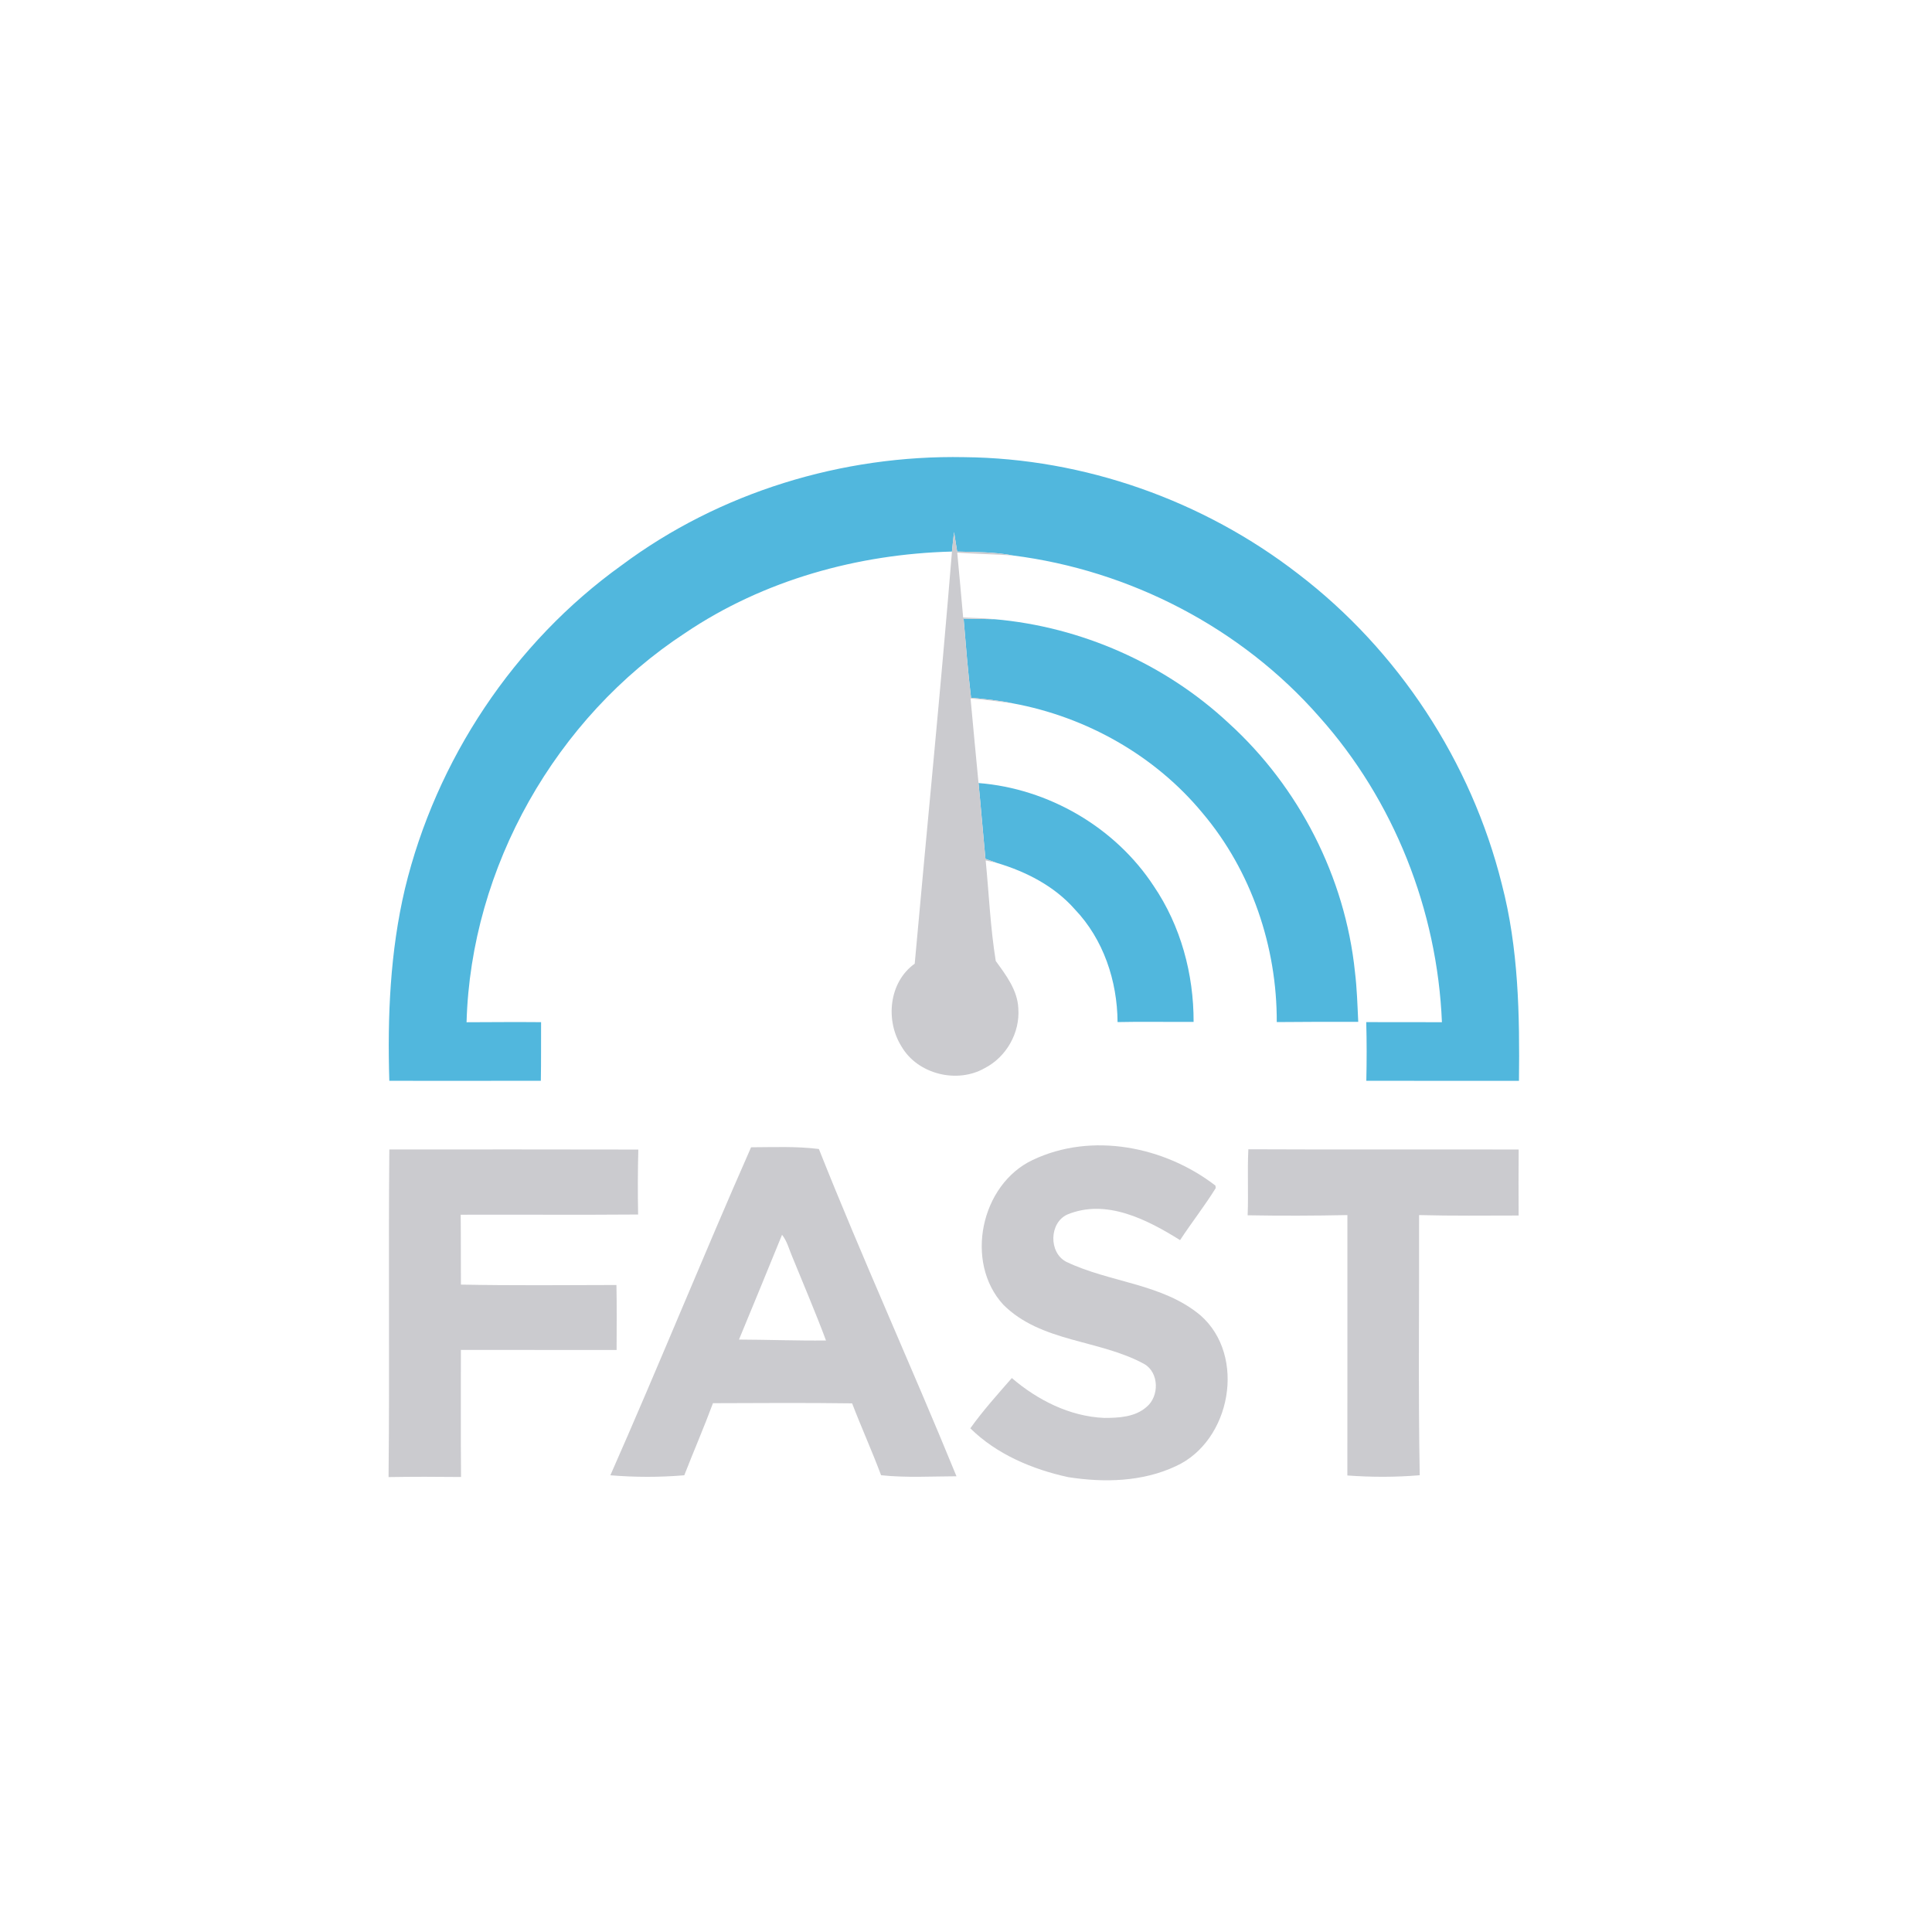 <?xml version="1.0" encoding="UTF-8" ?>
<!DOCTYPE svg PUBLIC "-//W3C//DTD SVG 1.1//EN" "http://www.w3.org/Graphics/SVG/1.1/DTD/svg11.dtd">
<svg width="483pt" height="483pt" viewBox="0 0 483 483" version="1.1" xmlns="http://www.w3.org/2000/svg">
<g id="#51b7ddff">
<path fill="#51b7dd" opacity="1.00" d=" M 155.43 141.30 C 179.89 123.06 210.60 113.70 241.04 114.29 C 271.07 114.57 300.80 125.10 324.53 143.46 C 349.58 162.60 367.82 190.43 375.45 221.02 C 379.64 237.05 379.94 253.74 379.74 270.21 C 367.02 270.21 354.30 270.21 341.58 270.20 C 341.69 265.31 341.70 260.42 341.56 255.53 C 347.87 255.52 354.18 255.53 360.48 255.55 C 359.33 227.57 348.49 200.07 329.79 179.17 C 310.33 156.97 282.48 142.56 253.24 138.87 C 248.64 137.97 243.95 138.04 239.29 137.89 C 239.03 136.27 238.77 134.65 238.51 133.03 C 238.32 134.65 238.14 136.27 237.99 137.89 C 214.48 138.50 190.92 145.01 171.32 158.23 C 138.94 179.41 117.71 216.81 116.64 255.56 C 122.85 255.54 129.06 255.48 135.27 255.54 C 135.24 260.42 135.30 265.30 135.21 270.19 C 122.58 270.23 109.96 270.20 97.33 270.20 C 96.84 254.13 97.53 237.90 101.23 222.21 C 109.01 189.98 128.46 160.64 155.43 141.30 Z" />
<path fill="#51b7dd" opacity="1.00" d=" M 240.90 154.68 C 243.46 154.72 246.02 154.73 248.58 154.80 C 270.26 156.67 291.28 165.94 307.20 180.81 C 324.76 196.78 336.28 219.28 338.73 242.91 C 339.24 247.07 339.36 251.27 339.56 255.46 C 332.77 255.44 325.98 255.46 319.19 255.52 C 319.26 236.72 312.86 217.76 300.69 203.33 C 288.77 188.88 271.58 179.22 253.22 175.84 C 249.77 175.11 246.26 174.75 242.76 174.45 C 241.98 167.87 241.45 161.27 240.90 154.68 Z" />
<path fill="#51b7dd" opacity="1.00" d=" M 244.63 195.76 C 262.11 197.13 278.81 206.82 288.43 221.51 C 295.18 231.45 298.44 243.51 298.40 255.47 C 292.07 255.53 285.73 255.37 279.39 255.52 C 279.33 245.24 275.86 234.80 268.68 227.30 C 263.59 221.52 256.55 217.92 249.26 215.74 C 248.29 215.40 247.32 215.06 246.36 214.71 C 245.75 208.40 245.25 202.07 244.63 195.76 Z" />
</g>
<g id="#cbcbcfff">
<path fill="#cbcbcf" opacity="1.00" d=" M 237.99 137.89 C 238.14 136.27 238.32 134.65 238.51 133.03 C 238.77 134.65 239.03 136.27 239.29 137.89 C 243.95 138.04 248.64 137.97 253.24 138.87 C 248.60 138.56 243.95 138.48 239.31 138.16 C 239.81 143.56 240.32 148.96 240.79 154.37 C 243.53 154.45 246.26 154.58 248.99 154.81 L 248.58 154.80 C 246.02 154.73 243.46 154.72 240.90 154.68 C 241.45 161.27 241.98 167.87 242.76 174.45 C 246.26 174.75 249.77 175.11 253.22 175.84 C 249.70 175.36 246.18 174.91 242.64 174.62 C 243.30 181.66 243.94 188.71 244.63 195.76 C 245.25 202.07 245.75 208.40 246.36 214.71 C 247.32 215.06 248.29 215.40 249.26 215.74 C 248.55 215.58 247.13 215.27 246.42 215.11 C 247.24 223.49 247.59 231.94 248.94 240.25 C 251.51 243.79 254.37 247.52 254.58 252.09 C 255.03 258.18 251.60 264.25 246.18 267.03 C 239.28 270.99 229.40 268.56 225.38 261.62 C 221.29 255.14 222.21 245.55 228.68 240.92 C 231.76 206.58 235.20 172.26 237.99 137.89 Z" />
<path fill="#cbcbcf" opacity="1.00" d=" M 97.33 287.37 C 118.08 287.37 138.83 287.33 159.58 287.39 C 159.44 292.80 159.42 298.21 159.53 303.63 C 144.75 303.75 129.96 303.63 115.17 303.68 C 115.24 309.51 115.19 315.33 115.23 321.15 C 128.19 321.41 141.15 321.28 154.11 321.25 C 154.23 326.66 154.15 332.07 154.15 337.49 C 141.17 337.53 128.20 337.45 115.22 337.48 C 115.24 348.07 115.16 358.66 115.26 369.25 C 109.22 369.18 103.18 369.17 97.14 369.27 C 97.42 341.97 97.08 314.67 97.33 287.37 Z" />
<path fill="#cbcbcf" opacity="1.00" d=" M 152.59 368.82 C 164.61 341.61 175.77 314.03 187.77 286.82 C 193.42 286.80 199.10 286.54 204.72 287.25 C 215.65 314.74 227.93 341.69 239.12 369.07 C 232.84 369.09 226.53 369.47 220.27 368.81 C 218.01 362.76 215.34 356.87 213.03 350.84 C 201.43 350.68 189.83 350.76 178.24 350.80 C 175.99 356.86 173.42 362.79 171.07 368.82 C 164.92 369.34 158.73 369.33 152.59 368.82 M 195.51 308.70 C 191.93 317.43 188.38 326.17 184.75 334.89 C 192.00 334.92 199.24 335.20 206.50 335.12 C 203.85 328.01 200.85 321.05 198.00 314.02 C 197.23 312.22 196.75 310.25 195.51 308.70 Z" />
<path fill="#cbcbcf" opacity="1.00" d=" M 258.16 290.00 C 272.95 282.95 291.18 286.62 303.86 296.40 L 303.94 297.01 C 301.17 301.48 297.90 305.63 295.02 310.03 C 286.81 304.91 276.56 299.59 266.81 303.64 C 262.29 305.72 262.15 313.14 266.55 315.44 C 277.42 320.67 290.58 320.84 300.11 328.83 C 311.69 338.96 307.72 360.26 293.99 366.53 C 285.64 370.47 276.05 370.69 267.07 369.29 C 258.12 367.35 249.17 363.58 242.58 357.08 C 245.74 352.65 249.39 348.60 252.96 344.51 C 259.39 350.03 267.43 354.10 276.02 354.48 C 279.66 354.48 283.76 354.29 286.63 351.74 C 289.85 349.10 289.80 343.17 286.08 341.01 C 274.84 334.85 260.28 335.63 250.81 326.16 C 241.07 315.53 245.18 296.13 258.16 290.00 Z" />
<path fill="#cbcbcf" opacity="1.00" d=" M 312.09 287.32 C 334.61 287.43 357.14 287.32 379.67 287.38 C 379.62 292.88 379.63 298.38 379.66 303.88 C 371.36 303.89 363.06 303.99 354.77 303.77 C 354.83 325.45 354.54 347.14 354.93 368.81 C 348.92 369.32 342.86 369.31 336.84 368.87 C 336.87 347.17 336.84 325.47 336.85 303.77 C 328.54 303.94 320.23 303.97 311.91 303.82 C 312.14 298.32 311.81 292.82 312.09 287.32 Z" />
</g>
</svg>
